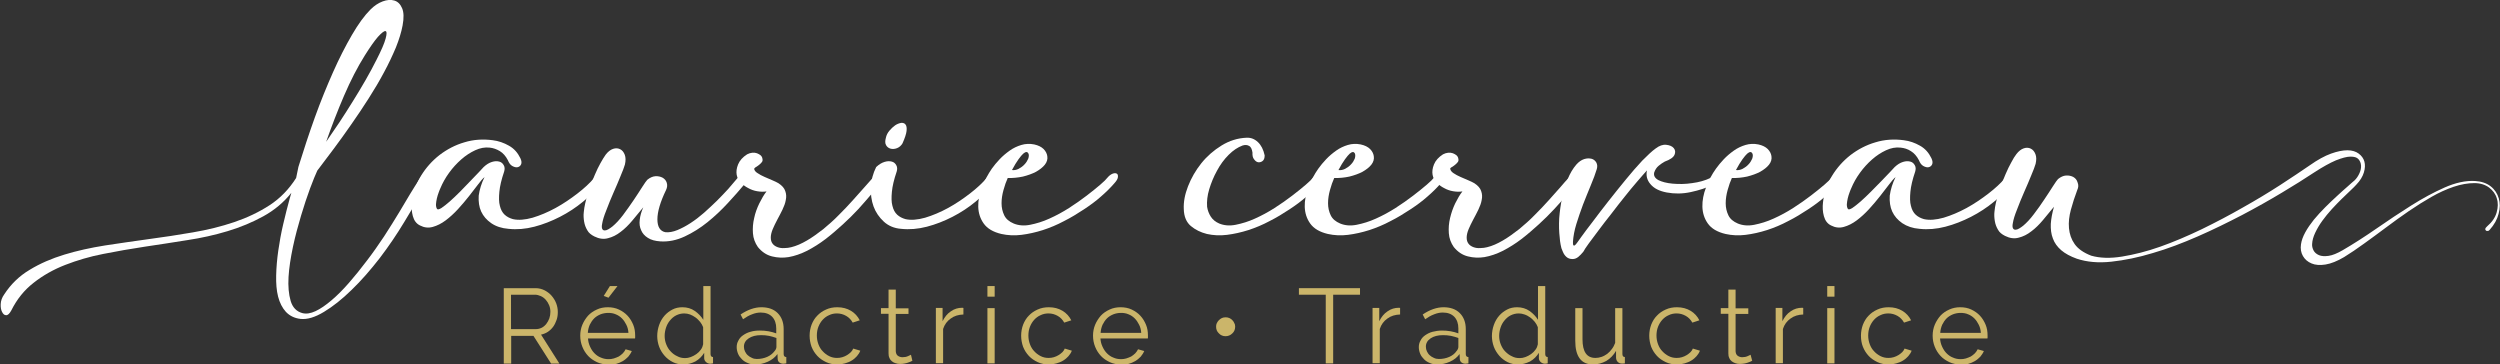 <?xml version="1.0" encoding="utf-8"?>
<!-- Generator: Adobe Illustrator 27.2.0, SVG Export Plug-In . SVG Version: 6.00 Build 0)  -->
<svg version="1.1" id="Calque_1" xmlns="http://www.w3.org/2000/svg" xmlns:xlink="http://www.w3.org/1999/xlink" x="0px" y="0px"
	 viewBox="0 0 1415.8 206.4" style="enable-background:new 0 0 1415.8 206.4;" xml:space="preserve">
<rect x="0" y="0" width="1415.8" height="206.4" fill="#333333" stroke="none"/>
<style type="text/css">
	.st0{fill:#FFFFFF;}
	.st1{fill:#CBB56A;}
</style>
<g id="Layer_1">
</g>
<g>
	<path class="st0" d="M169,94.5c2.9-9.4,6-18.8,9.3-28c3.3-9.2,6.8-17.7,10.3-25.6c3.5-7.9,7.1-14.9,10.7-21.1
		c3.6-6.2,7.1-11,10.5-14.4c2.2-2.2,4.5-3.7,6.9-4.6c2.4-0.9,4.6-1.1,6.6-0.5c2,0.6,3.4,2,4.4,4.3c1,2.3,1.1,5.5,0.3,9.8
		c-0.7,3.8-2,8-3.8,12.5c-1.9,4.5-4.1,9.2-6.7,14c-2.6,4.9-5.5,9.8-8.7,14.8c-3.2,5-6.5,10-9.9,14.8c-3.4,4.9-6.7,9.5-10,13.9
		c-3.3,4.4-6.4,8.5-9.2,12.2c-1,2.2-2.4,5.5-4.1,10.1c-1.7,4.6-3.4,9.7-5.1,15.4c-1.7,5.7-3.3,11.6-4.6,17.7
		c-1.3,6.2-2.2,11.9-2.5,17.1c-0.3,5.2,0.1,9.7,1.2,13.5c1.1,3.7,3.3,6,6.6,6.9c2.2,0.6,4.7,0.2,7.5-1.1c2.8-1.3,5.8-3.4,9-6.1
		c3.2-2.7,6.5-6,9.9-9.9c3.4-3.9,6.8-8.1,10.1-12.5c3.4-4.4,6.6-9,9.8-13.8c3.1-4.8,6-9.4,8.7-13.9c2-3.4,4-6.7,5.9-9.9
		c1.9-3.2,3.9-6.3,5.9-9.3c1-1.6,1.9-2.5,2.9-2.9c1-0.4,1.7-0.4,2.2,0.1c0.5,0.4,0.7,1.2,0.7,2.4c-0.1,1.2-0.7,2.5-1.8,4.1
		c-2.2,3.3-4.3,6.7-6.5,10.3c-2.2,3.6-4.4,7.3-6.6,11c-4.1,6.8-8.7,13.6-13.8,20.3c-5.2,6.7-10.4,12.7-15.9,18
		c-5.4,5.3-10.7,9.5-15.7,12.5c-5.1,3.1-9.5,4.4-13.3,4c-3.5-0.4-6.2-1.8-8.3-4c-2-2.2-3.5-5.1-4.4-8.6c-0.9-3.5-1.2-7.5-1.1-12
		c0.1-4.5,0.5-9.2,1.2-14.1c0.7-4.9,1.6-9.9,2.8-15c1.2-5.1,2.4-9.9,3.7-14.6l0.9-3.1c-4.4,5.5-9.7,9.9-15.9,13.3
		c-6.2,3.4-12.9,6.2-20.2,8.4c-7.3,2.2-14.9,3.9-22.9,5.1c-8,1.3-16,2.5-24,3.7c-8,1.2-15.9,2.6-23.5,4.1
		c-7.7,1.5-14.8,3.6-21.5,6.2c-6.7,2.6-12.7,6-17.9,10.1c-5.3,4.1-9.5,9.3-12.7,15.7c-1,1.8-1.9,2.7-2.9,2.7c-1,0-1.7-0.6-2.3-1.8
		c-0.6-1.1-0.9-2.6-0.8-4.5c0.1-1.9,0.7-3.7,2-5.5c3.7-5.7,8.5-10.4,14.4-13.9c5.9-3.6,12.4-6.4,19.6-8.6c7.2-2.2,14.9-3.9,23.1-5.2
		c8.2-1.3,16.5-2.4,24.8-3.6c8.4-1.1,16.7-2.4,24.9-3.8c8.2-1.4,16-3.3,23.4-5.8c7.4-2.5,14.1-5.7,20.1-9.6c6-3.9,11-9.1,15-15.4
		L169,94.5z M206.6,31.4c-4.2,6.7-8.1,14.3-11.8,22.9c-3.7,8.6-7,17.2-10.1,26c2.4-3.5,4.9-7.2,7.5-11c2.6-3.9,5.1-7.9,7.6-11.9
		c2.5-4,4.9-8,7.2-12c2.3-4,4.4-7.9,6.3-11.7c2.7-5.3,4.4-9.2,5.1-11.9c0.7-2.6,0.7-4-0.1-4.2c-0.8-0.1-2.2,1-4.3,3.3
		C212,23.2,209.5,26.8,206.6,31.4z"/>
	<path class="st0" d="M274.4,100.3c-1,0.8-2.2,2.2-3.7,4.2c-1.5,2-3.2,4.2-5.1,6.6c-1.9,2.4-4,4.9-6.2,7.3c-2.3,2.5-4.6,4.6-7,6.4
		c-2.4,1.8-4.8,3-7.3,3.7c-2.5,0.7-4.9,0.4-7.2-0.8c-2.1-1-3.4-2.8-4.1-5.3c-0.7-2.5-0.8-5.1-0.5-7.8c0.6-5.4,2.3-10.4,5.1-15
		c2.8-4.6,6.3-8.5,10.5-11.8c4.2-3.2,8.9-5.7,14.1-7.2c5.2-1.6,10.5-1.9,16-1.2c3.3,0.4,6.4,1.5,9.2,3.1c2.9,1.6,5,4,6.5,7.1
		c0.7,1.5,0.8,2.6,0.4,3.5c-0.4,0.9-1.1,1.4-2,1.6c-0.9,0.2-1.9-0.1-3-0.7c-1.1-0.6-1.9-1.8-2.5-3.3c-1.2-2.3-2.7-4-4.5-5.1
		s-3.8-1.8-5.8-2c-2.7-0.3-5.4,0.2-8.2,1.5c-2.8,1.3-5.4,3-7.9,5.2c-2.5,2.2-4.8,4.7-6.9,7.6c-2.1,2.9-3.7,5.8-4.9,8.7
		c-0.3,0.6-0.6,1.4-1,2.5c-0.4,1-0.7,2.1-1,3.3s-0.4,2.3-0.5,3.4c0,1.1,0.2,1.9,0.6,2.5c0.3,0.5,1.2,0.3,2.5-0.5
		c1.3-0.9,2.9-2.1,4.7-3.7c1.8-1.6,3.7-3.4,5.8-5.5c2-2.1,4-4.1,5.8-6c1.9-1.9,3.5-3.6,4.9-5.1c1.4-1.5,2.3-2.4,2.7-2.9
		c1.6-1.5,3.1-2.4,4.7-2.9c1.6-0.5,2.9-0.5,4.1-0.2c1.2,0.3,2,1,2.6,2.1c0.6,1,0.6,2.3,0.2,3.6c-1.5,4.4-2.4,8.2-2.7,11.4
		c-0.3,3.2-0.3,5.9,0.3,8c0.5,2.1,1.4,3.8,2.7,5c1.3,1.2,2.9,2,4.7,2.5c3.1,0.7,6.8,0.4,11.1-0.8c4.3-1.3,8.6-3.1,13-5.5
		c4.4-2.4,8.5-5.2,12.4-8.2c3.9-3,7-5.9,9.4-8.7c0.9-1.2,1.8-2,2.9-2.3c1-0.3,1.9-0.3,2.5,0c0.6,0.3,0.9,1,0.8,2
		c-0.1,1-0.8,2.2-2.1,3.6c-2.9,3.4-6.3,6.7-10.3,10c-4,3.3-8.4,6.2-13.1,8.6c-4.7,2.4-9.5,4.3-14.5,5.6c-5,1.3-9.9,1.7-14.6,1.2
		c-3.9-0.3-7.2-1.4-9.8-3.2c-2.6-1.8-4.5-4-5.7-6.6c-1.2-2.6-1.6-5.6-1.4-9C271.6,107.3,272.6,103.9,274.4,100.3z"/>
	<path class="st0" d="M353.9,93.2c-0.4,1.5-1.3,3.7-2.5,6.6c-1.2,2.9-2.5,6.1-4,9.4c-1.4,3.3-2.8,6.5-4,9.8
		c-1.3,3.2-2.1,5.8-2.4,7.8c-0.3,1.4-0.2,2.4,0.1,2.9c0.3,0.6,0.8,0.8,1.4,0.8c0.6,0,1.3-0.2,2.1-0.7c0.8-0.5,1.6-1,2.3-1.6
		c1.9-1.6,3.9-3.7,6-6.5c2.1-2.8,4-5.5,5.9-8.3c1.9-2.8,3.5-5.3,4.9-7.5c1.4-2.2,2.4-3.6,2.9-4.1c1.5-1.2,3-1.9,4.5-2
		c1.6-0.1,2.9,0.2,4.1,0.8c1.2,0.7,2,1.6,2.4,2.9c0.4,1.3,0.3,2.6-0.4,4.1c-3.3,6.8-4.9,12.4-4.9,16.6c0,4.2,1.5,6.7,4.5,7.3
		c2.1,0.2,4.3-0.2,6.8-1.2c2.4-1,4.9-2.3,7.5-4c2.6-1.7,5.1-3.6,7.6-5.8c2.5-2.2,4.9-4.5,7.3-6.8c2.3-2.3,4.5-4.6,6.5-6.8
		c2-2.3,3.7-4.3,5.2-6.1c0.9-1.2,1.8-2,2.9-2.3c1-0.3,1.9-0.3,2.5,0c0.7,0.3,0.9,1,0.8,2c-0.1,1-0.8,2.2-2.1,3.6
		c-2.8,3.4-6,7-9.6,10.9c-3.6,3.9-7.4,7.5-11.5,10.8c-4.1,3.3-8.4,6-12.9,8.1c-4.5,2.1-9.1,3.1-13.8,2.8c-2.9-0.2-5.3-0.8-7.1-2
		c-1.8-1.1-3.1-2.6-3.8-4.3c-0.8-1.7-1.1-3.7-0.8-5.9c0.2-2.2,0.9-4.6,2-7.1c-2,2.5-4.1,5-6.2,7.5c-2.1,2.5-4.3,4.7-6.6,6.4
		c-2.3,1.8-4.7,3-7.2,3.6c-2.5,0.7-5.1,0.3-7.7-1c-1.8-0.9-3.2-2-4-3.5c-0.9-1.5-1.5-3.1-1.8-4.9c-0.3-1.8-0.4-3.6-0.2-5.3
		c0.2-1.8,0.4-3.4,0.8-5c0.6-2.9,1.4-5.7,2.4-8.4c1-2.8,2-5.4,3.1-7.9c1.1-2.5,2.1-4.7,3.2-6.6s2-3.5,2.9-4.7
		c1.3-1.7,2.7-2.8,4.2-3.3c1.5-0.5,2.8-0.4,4,0.2c1.2,0.6,2,1.6,2.6,3.1C354.4,89.2,354.4,91,353.9,93.2z"/>
	<path class="st0" d="M498.3,104.1c-1.3,1.6-3,3.7-5.1,6.2c-2.1,2.5-4.5,5.2-7.1,8.1c-2.7,2.9-5.6,5.8-8.8,8.7
		c-3.2,2.9-6.4,5.7-9.8,8.3c-3.4,2.6-6.8,4.7-10.4,6.6c-3.6,1.8-7.1,3-10.5,3.6c-3.1,0.5-6.3,0.4-9.4-0.4c-3.2-0.8-5.8-2.6-8-5.3
		c-1.6-2.3-2.6-4.9-2.8-7.8c-0.2-2.9,0-5.7,0.7-8.6c0.6-2.9,1.6-5.6,2.9-8.3c1.3-2.6,2.6-4.9,4.1-6.8c-1.7,0.3-3.5,0.2-5.3-0.1
		c-1.8-0.3-3.5-0.9-5.1-1.8c-1.6-0.8-3-1.9-4.2-3.1c-1.2-1.3-2-2.7-2.3-4.4c-0.3-1.7-0.1-3.7,0.8-5.9s2.6-4.1,5.1-5.7
		c1-0.5,1.9-0.8,2.9-0.9c1-0.1,1.9,0,2.7,0.3c0.8,0.3,1.5,0.7,2.1,1.2c0.6,0.6,0.9,1.2,1,2c0.2,0.8,0,1.5-0.5,2
		c-0.5,0.6-1,1.1-1.7,1.6c-0.7,0.5-1.2,0.9-1.8,1.2c-0.5,0.3-0.7,0.7-0.7,0.9c0.2,0.9,0.8,1.7,2,2.4c1.1,0.7,2.4,1.5,3.9,2.1
		c1.5,0.7,2.9,1.3,4.4,1.9c1.5,0.6,2.6,1.2,3.5,1.7c2,1.3,3.3,2.8,3.8,4.4c0.6,1.6,0.7,3.3,0.3,5.1c-0.3,1.8-1,3.6-1.9,5.5
		c-0.9,1.9-1.9,3.7-2.9,5.6c-1,1.9-1.9,3.7-2.6,5.4c-0.7,1.7-1.1,3.3-1.1,4.8c0,1.5,0.4,2.6,1.1,3.5c0.7,0.9,1.7,1.5,2.8,1.9
		c1.1,0.4,2.4,0.6,3.8,0.5c1.4,0,2.7-0.2,3.9-0.5c2.9-0.7,5.8-2,8.9-3.8c3.1-1.8,6.1-4,9.2-6.4c3-2.5,6-5.1,8.8-8
		c2.9-2.9,5.5-5.6,7.9-8.3c2.4-2.7,4.6-5.2,6.6-7.4c2-2.3,3.5-4,4.7-5.3c1-1.1,2.1-1.8,3.1-2.1c1-0.3,1.9-0.3,2.5,0
		c0.6,0.3,0.8,0.9,0.7,1.9C500.3,101.5,499.6,102.7,498.3,104.1z"/>
	<path class="st0" d="M496.2,94.6c1.6-1.5,3.1-2.4,4.7-2.9c1.6-0.5,2.9-0.5,4.1-0.2c1.2,0.3,2,1,2.6,2.1c0.6,1,0.6,2.3,0.2,3.6
		c-1.5,4.4-2.4,8.2-2.7,11.4c-0.3,3.2-0.3,5.9,0.3,8c0.5,2.1,1.4,3.8,2.7,5c1.3,1.2,2.9,2,4.7,2.5c3.1,0.7,6.8,0.4,11.1-0.8
		c4.3-1.3,8.6-3.1,13-5.5c4.4-2.4,8.5-5.2,12.4-8.2c3.9-3,7-5.9,9.4-8.7c0.9-1.2,1.8-2,2.9-2.3c1-0.3,1.9-0.3,2.5,0
		c0.6,0.3,0.9,1,0.8,2c-0.1,1-0.8,2.2-2.1,3.6c-2.9,3.4-6.3,6.7-10.3,10c-4,3.3-8.4,6.2-13.1,8.6c-4.7,2.4-9.5,4.3-14.5,5.6
		c-5,1.3-9.9,1.7-14.6,1.2c-3.9-0.3-7.2-1.7-9.8-4.1c-2.6-2.4-4.6-5.3-5.8-8.6s-1.7-7-1.5-10.9C493.4,101.9,494.4,98.2,496.2,94.6z
		 M501.7,78c0.3-1.5,1-2.8,2-4c1-1.2,2.1-2.2,3.2-3c1.2-0.8,2.3-1.2,3.4-1.4c1.1-0.1,2,0.2,2.5,0.9c0.6,0.7,0.8,2,0.6,3.7
		c-0.2,1.7-1,4.1-2.3,7c-0.8,1.3-1.8,2.2-3.1,2.7c-1.3,0.5-2.5,0.6-3.6,0.3c-1.1-0.3-2-0.9-2.6-2C501.2,81.2,501.2,79.8,501.7,78z"
		/>
	<path class="st0" d="M561.7,95.5c1.2-1.7,2.7-3.5,4.4-5.3c1.7-1.8,3.6-3.4,5.7-4.9s4.3-2.5,6.6-3.2c2.3-0.7,4.8-0.8,7.3-0.3
		c2.3,0.5,4.1,1.4,5.3,2.6c1.2,1.2,1.9,2.6,2.1,4c0.3,1.7-0.2,3.4-1.4,4.9c-1.2,1.5-2.9,2.8-5,4c-2.1,1.1-4.6,2-7.4,2.7
		c-2.8,0.6-5.7,0.9-8.6,0.8c-0.9,2-1.7,4.2-2.4,6.8c-0.7,2.5-1.1,5-1.1,7.5c0,2.5,0.5,4.7,1.5,6.8c1,2.1,2.8,3.6,5.4,4.7
		c2.7,1.1,5.8,1.4,9.3,0.7s7.2-1.8,10.9-3.5c3.8-1.7,7.5-3.7,11.1-6c3.6-2.3,7-4.7,10-7c3-2.3,5.6-4.4,7.7-6.2
		c2.1-1.8,3.4-3.1,3.9-3.8c1-1.2,2-2,3-2.4c1-0.4,1.8-0.4,2.4-0.1c0.6,0.3,0.8,1,0.7,2c-0.1,1-0.8,2.2-2.2,3.7
		c-2,2.3-4.5,4.8-7.4,7.3c-2.9,2.6-6.2,5-9.7,7.3c-3.5,2.3-7.2,4.6-11.2,6.6c-3.9,2.1-8,3.8-12,5.1c-4.1,1.3-8.1,2.2-12.1,2.7
		c-4,0.5-7.8,0.3-11.4-0.5c-4.7-1.1-8-3.1-10-5.9c-2-2.8-3-6-3.1-9.5c-0.1-3.5,0.6-7.2,2.1-11.1C557.6,102.3,559.5,98.7,561.7,95.5z
		 M582.4,86.9c-0.3-0.5-0.6-0.8-1.1-0.8c-0.5,0-1.1,0.3-1.8,0.9c-0.7,0.6-1.6,1.7-2.7,3.2c-1.1,1.5-2.3,3.5-3.7,6.1
		c1.3,0.2,2.6-0.1,3.8-0.7c1.3-0.7,2.4-1.5,3.3-2.5c1-1,1.6-2.1,2.1-3.2C582.7,88.7,582.8,87.7,582.4,86.9z"/>
	<path class="st0" d="M709.3,86.4c-0.3-2-0.9-3.3-2-3.8c-1-0.6-2.3-0.6-3.6-0.2c-2.7,1-5.3,2.7-7.9,5.3c-2.6,2.6-4.8,5.6-6.6,9
		c-1.9,3.4-3.3,6.9-4.4,10.5s-1.4,6.9-1.2,9.9c0.3,2,1,3.9,2.1,5.6c1.1,1.7,2.7,3,4.8,3.9c2.7,1.1,5.8,1.4,9.3,0.7
		c3.5-0.7,7.2-1.8,10.9-3.5c3.8-1.7,7.5-3.7,11.1-6c3.6-2.3,7-4.7,10-7c3-2.3,5.6-4.4,7.7-6.2c2.1-1.8,3.4-3.1,3.9-3.8
		c1-1.2,2-2,3-2.4c1-0.4,1.8-0.4,2.4-0.1c0.6,0.3,0.8,1,0.7,2c-0.1,1-0.8,2.2-2.2,3.7c-2,2.3-4.5,4.8-7.4,7.3
		c-2.9,2.6-6.2,5-9.7,7.3c-3.5,2.3-7.2,4.6-11.2,6.6c-3.9,2.1-8,3.8-12,5.1c-4.1,1.3-8.1,2.2-12.1,2.7c-4,0.5-7.8,0.3-11.4-0.5
		c-3.6-0.9-6.6-2.4-9.1-4.5c-2.5-2.1-3.9-5.3-4-9.6c-0.2-4,0.6-8.3,2.4-12.9c1.8-4.6,4.3-9,7.5-13s7.1-7.4,11.5-10.1
		c4.4-2.7,9.1-4.2,14.2-4.4c2.4-0.1,4.5,0.7,6.4,2.5c1.8,1.7,3.1,4.2,3.8,7.5c0,1.6-0.4,2.6-1.2,3.2c-0.8,0.6-1.6,0.8-2.5,0.7
		c-0.9-0.2-1.6-0.7-2.3-1.7C709.5,89.4,709.2,88.1,709.3,86.4z"/>
	<path class="st0" d="M746.6,95.5c1.2-1.7,2.7-3.5,4.4-5.3c1.7-1.8,3.6-3.4,5.7-4.9s4.3-2.5,6.6-3.2c2.3-0.7,4.8-0.8,7.3-0.3
		c2.3,0.5,4.1,1.4,5.3,2.6c1.2,1.2,1.9,2.6,2.1,4c0.3,1.7-0.2,3.4-1.4,4.9c-1.2,1.5-2.9,2.8-5,4c-2.1,1.1-4.6,2-7.4,2.7
		c-2.8,0.6-5.7,0.9-8.6,0.8c-0.9,2-1.7,4.2-2.4,6.8c-0.7,2.5-1.1,5-1.1,7.5c0,2.5,0.5,4.7,1.5,6.8c1,2.1,2.8,3.6,5.4,4.7
		c2.7,1.1,5.8,1.4,9.3,0.7c3.5-0.7,7.2-1.8,10.9-3.5c3.8-1.7,7.5-3.7,11.1-6c3.6-2.3,7-4.7,10-7c3-2.3,5.6-4.4,7.7-6.2
		c2.1-1.8,3.4-3.1,3.9-3.8c1-1.2,2-2,3-2.4c1-0.4,1.8-0.4,2.4-0.1c0.6,0.3,0.8,1,0.7,2c-0.1,1-0.8,2.2-2.2,3.7
		c-2,2.3-4.5,4.8-7.4,7.3c-2.9,2.6-6.2,5-9.7,7.3c-3.5,2.3-7.2,4.6-11.2,6.6c-3.9,2.1-8,3.8-12,5.1c-4.1,1.3-8.1,2.2-12.1,2.7
		c-4,0.5-7.8,0.3-11.4-0.5c-4.7-1.1-8-3.1-10-5.9c-2-2.8-3-6-3.1-9.5c-0.1-3.5,0.6-7.2,2.1-11.1C742.5,102.3,744.3,98.7,746.6,95.5z
		 M767.3,86.9c-0.3-0.5-0.6-0.8-1.1-0.8c-0.5,0-1.1,0.3-1.8,0.9c-0.7,0.6-1.6,1.7-2.7,3.2c-1.1,1.5-2.3,3.5-3.7,6.1
		c1.3,0.2,2.6-0.1,3.8-0.7c1.3-0.7,2.4-1.5,3.3-2.5c1-1,1.6-2.1,2.1-3.2C767.6,88.7,767.6,87.7,767.3,86.9z"/>
	<path class="st0" d="M892.5,104.1c-1.3,1.6-3,3.7-5.1,6.2c-2.1,2.5-4.5,5.2-7.2,8.1c-2.7,2.9-5.6,5.8-8.8,8.7
		c-3.2,2.9-6.4,5.7-9.8,8.3c-3.4,2.6-6.8,4.7-10.4,6.6c-3.6,1.8-7.1,3-10.5,3.6c-3.1,0.5-6.3,0.4-9.4-0.4c-3.2-0.8-5.8-2.6-8-5.3
		c-1.6-2.3-2.6-4.9-2.8-7.8c-0.2-2.9,0-5.7,0.7-8.6c0.7-2.9,1.6-5.6,2.9-8.3c1.3-2.6,2.6-4.9,4.1-6.8c-1.7,0.3-3.5,0.2-5.3-0.1
		c-1.8-0.3-3.5-0.9-5.1-1.8c-1.6-0.8-3-1.9-4.2-3.1c-1.2-1.3-2-2.7-2.3-4.4c-0.3-1.7-0.1-3.7,0.8-5.9s2.6-4.1,5.1-5.7
		c1-0.5,1.9-0.8,2.9-0.9c1-0.1,1.9,0,2.7,0.3c0.8,0.3,1.5,0.7,2.1,1.2c0.6,0.6,0.9,1.2,1,2c0.2,0.8,0,1.5-0.5,2
		c-0.5,0.6-1,1.1-1.7,1.6c-0.6,0.5-1.2,0.9-1.8,1.2c-0.5,0.3-0.7,0.7-0.6,0.9c0.2,0.9,0.8,1.7,1.9,2.4c1.1,0.7,2.4,1.5,3.9,2.1
		c1.5,0.7,2.9,1.3,4.4,1.9c1.5,0.6,2.6,1.2,3.5,1.7c2,1.3,3.3,2.8,3.8,4.4c0.6,1.6,0.7,3.3,0.3,5.1c-0.3,1.8-1,3.6-1.9,5.5
		c-0.9,1.9-1.9,3.7-2.9,5.6c-1,1.9-1.9,3.7-2.6,5.4c-0.7,1.7-1.1,3.3-1.1,4.8c0,1.5,0.4,2.6,1.1,3.5c0.7,0.9,1.7,1.5,2.8,1.9
		c1.1,0.4,2.4,0.6,3.8,0.5c1.4,0,2.7-0.2,3.9-0.5c2.9-0.7,5.8-2,8.9-3.8c3.1-1.8,6.1-4,9.2-6.4c3-2.5,6-5.1,8.8-8
		c2.9-2.9,5.5-5.6,7.9-8.3c2.4-2.7,4.6-5.2,6.6-7.4c1.9-2.3,3.5-4,4.7-5.3c1-1.1,2.1-1.8,3.1-2.1c1-0.3,1.9-0.3,2.5,0
		c0.6,0.3,0.8,0.9,0.7,1.9C894.5,101.5,893.8,102.7,892.5,104.1z"/>
	<path class="st0" d="M937.6,84.1c2.1-1.6,4.1-2.3,6-2.1c1.9,0.2,3.4,0.8,4.3,1.9c0.9,1.1,1,2.4,0.4,3.8c-0.7,1.5-2.5,2.7-5.5,3.8
		c-1.1,0.6-2.3,1.4-3.5,2.4c-1.2,1-2,2.3-2.5,3.8c-0.4,1.8,0.4,3.2,2.4,4.3c2,1,4.7,1.7,8,2c3.5,0.3,7.2,0.3,11.1-0.3
		c3.9-0.5,7.4-1.5,10.3-2.9c1.4-0.6,2.4-0.8,3.1-0.7c0.7,0.2,1,0.5,1.1,1.1c0.1,0.6-0.1,1.2-0.5,1.8c-0.4,0.6-0.9,1.1-1.6,1.4
		c-4.2,2-8.6,3.4-13.3,4.4s-9.2,1-13.5,0.2c-4.2-0.8-7.2-2.3-9.2-4.7c-2-2.3-2.6-4.9-2-7.8c-1.5,1.6-3.3,3.8-5.6,6.4
		c-2.3,2.6-4.6,5.5-7.1,8.6s-5,6.3-7.5,9.6c-2.6,3.2-4.9,6.3-7.1,9.2c-2.2,2.9-4,5.4-5.6,7.5c-1.6,2.2-2.6,3.7-3.1,4.7
		c-1,1.2-1.9,2.2-2.9,3c-1,0.8-2.1,1.2-3.2,1.2c-1.5,0-2.6-0.4-3.5-1.2c-0.9-0.8-1.6-1.8-2.1-3.1c-0.6-1.2-1-2.5-1.2-3.9
		c-0.3-1.4-0.4-2.7-0.5-3.9c-0.4-3.4-0.5-7-0.3-10.9c0.3-3.9,0.8-7.7,1.6-11.5c0.8-3.8,1.9-7.3,3.2-10.7c1.3-3.3,3-6.1,4.9-8.3
		c1.4-1.6,2.9-2.6,4.4-3.1c1.6-0.5,2.9-0.5,4.2-0.2c1.2,0.3,2.1,1.1,2.7,2.1c0.6,1.1,0.7,2.3,0.3,3.7c-0.8,2.6-1.9,5.7-3.4,9.2
		c-1.5,3.5-2.9,7.2-4.4,10.9c-1.4,3.8-2.7,7.5-3.8,11.1c-1.1,3.6-1.7,6.9-1.9,9.9c0,0.2,0,0.5,0,0.8c0,0.4,0,0.7,0.1,1
		c0.1,0.3,0.2,0.4,0.5,0.5c0.2,0,0.5-0.2,1-0.7c0.3-0.3,1.3-1.7,3-4.1c1.7-2.4,3.9-5.3,6.6-8.8c2.6-3.5,5.6-7.4,8.9-11.6
		c3.3-4.2,6.6-8.3,9.8-12.2c3.2-3.9,6.3-7.5,9.3-10.7C933,88,935.5,85.6,937.6,84.1z"/>
	<path class="st0" d="M971.8,95.5c1.2-1.7,2.7-3.5,4.4-5.3c1.7-1.8,3.6-3.4,5.7-4.9s4.3-2.5,6.6-3.2c2.3-0.7,4.8-0.8,7.3-0.3
		c2.3,0.5,4.1,1.4,5.3,2.6c1.2,1.2,1.9,2.6,2.1,4c0.3,1.7-0.2,3.4-1.4,4.9c-1.2,1.5-2.9,2.8-5,4c-2.1,1.1-4.6,2-7.4,2.7
		c-2.8,0.6-5.7,0.9-8.6,0.8c-0.9,2-1.7,4.2-2.4,6.8c-0.7,2.5-1.1,5-1.1,7.5c0,2.5,0.5,4.7,1.5,6.8c1,2.1,2.8,3.6,5.4,4.7
		c2.7,1.1,5.8,1.4,9.3,0.7c3.5-0.7,7.2-1.8,10.9-3.5c3.8-1.7,7.5-3.7,11.1-6c3.6-2.3,7-4.7,10-7c3-2.3,5.6-4.4,7.7-6.2
		c2.1-1.8,3.4-3.1,3.9-3.8c1-1.2,2-2,3-2.4c1-0.4,1.8-0.4,2.4-0.1c0.6,0.3,0.8,1,0.7,2c-0.1,1-0.8,2.2-2.2,3.7
		c-2,2.3-4.5,4.8-7.4,7.3c-2.9,2.6-6.2,5-9.7,7.3c-3.5,2.3-7.2,4.6-11.2,6.6c-3.9,2.1-8,3.8-12,5.1c-4.1,1.3-8.1,2.2-12.1,2.7
		c-4,0.5-7.8,0.3-11.4-0.5c-4.7-1.1-8-3.1-10-5.9c-2-2.8-3-6-3.1-9.5c-0.1-3.5,0.6-7.2,2.1-11.1C967.6,102.3,969.5,98.7,971.8,95.5z
		 M992.4,86.9c-0.3-0.5-0.6-0.8-1.1-0.8c-0.5,0-1.1,0.3-1.8,0.9c-0.7,0.6-1.6,1.7-2.7,3.2c-1.1,1.5-2.3,3.5-3.7,6.1
		c1.3,0.2,2.6-0.1,3.8-0.7c1.3-0.7,2.4-1.5,3.3-2.5c1-1,1.6-2.1,2.1-3.2C992.7,88.7,992.8,87.7,992.4,86.9z"/>
	<path class="st0" d="M1073.5,100.3c-1,0.8-2.2,2.2-3.7,4.2c-1.5,2-3.2,4.2-5.1,6.6c-1.9,2.4-4,4.9-6.2,7.3c-2.3,2.5-4.6,4.6-7,6.4
		c-2.4,1.8-4.8,3-7.3,3.7c-2.5,0.7-4.9,0.4-7.2-0.8c-2.1-1-3.4-2.8-4.1-5.3c-0.7-2.5-0.8-5.1-0.5-7.8c0.6-5.4,2.3-10.4,5.1-15
		c2.8-4.6,6.3-8.5,10.5-11.8c4.2-3.2,8.9-5.7,14.1-7.2c5.2-1.6,10.5-1.9,16-1.2c3.3,0.4,6.4,1.5,9.2,3.1c2.9,1.6,5,4,6.5,7.1
		c0.7,1.5,0.8,2.6,0.4,3.5c-0.4,0.9-1.1,1.4-2,1.6c-0.9,0.2-1.9-0.1-3-0.7c-1.1-0.6-1.9-1.8-2.5-3.3c-1.2-2.3-2.7-4-4.5-5.1
		c-1.8-1.2-3.8-1.8-5.9-2c-2.7-0.3-5.4,0.2-8.2,1.5c-2.8,1.3-5.4,3-7.9,5.2c-2.5,2.2-4.8,4.7-6.9,7.6c-2.1,2.9-3.7,5.8-4.9,8.7
		c-0.3,0.6-0.6,1.4-1,2.5c-0.4,1-0.7,2.1-1,3.3s-0.4,2.3-0.5,3.4c0,1.1,0.2,1.9,0.6,2.5c0.3,0.5,1.2,0.3,2.5-0.5
		c1.3-0.9,2.9-2.1,4.7-3.7c1.8-1.6,3.7-3.4,5.8-5.5c2-2.1,4-4.1,5.9-6c1.9-1.9,3.5-3.6,4.9-5.1c1.4-1.5,2.3-2.4,2.7-2.9
		c1.6-1.5,3.1-2.4,4.7-2.9c1.6-0.5,2.9-0.5,4.1-0.2c1.2,0.3,2,1,2.6,2.1c0.6,1,0.6,2.3,0.2,3.6c-1.5,4.4-2.4,8.2-2.7,11.4
		c-0.3,3.2-0.3,5.9,0.3,8c0.5,2.1,1.4,3.8,2.7,5c1.3,1.2,2.9,2,4.7,2.5c3.1,0.7,6.8,0.4,11.1-0.8c4.3-1.3,8.6-3.1,13-5.5
		c4.4-2.4,8.5-5.2,12.4-8.2c3.9-3,7-5.9,9.4-8.7c0.9-1.2,1.8-2,2.9-2.3c1-0.3,1.9-0.3,2.5,0c0.7,0.3,0.9,1,0.8,2
		c-0.1,1-0.8,2.2-2.1,3.6c-2.9,3.4-6.3,6.7-10.3,10c-4,3.3-8.4,6.2-13.1,8.6c-4.7,2.4-9.5,4.3-14.5,5.6c-5,1.3-9.9,1.7-14.6,1.2
		c-3.9-0.3-7.1-1.4-9.8-3.2c-2.6-1.8-4.5-4-5.7-6.6c-1.2-2.6-1.6-5.6-1.4-9C1070.7,107.3,1071.7,103.9,1073.5,100.3z"/>
	<path class="st0" d="M1176.4,107.6c-1.4,3.7-2.6,7.4-3.6,11.1c-1,3.7-1.4,7.2-1.1,10.5c0.3,3.3,1.3,6.3,3.2,9
		c1.9,2.7,5,4.9,9.4,6.6c4.9,1.4,10.8,1.6,17.5,0.5s14-2.9,21.6-5.6c7.6-2.7,15.4-6,23.5-9.9c8-3.9,15.8-8,23.3-12.3
		c7.5-4.2,14.6-8.5,21.1-12.7c6.5-4.2,12.1-8,16.8-11.2c4.4-3.1,8.4-5.3,12-6.6c3.6-1.3,6.7-1.9,9.3-1.9c2.6,0,4.8,0.7,6.4,1.9
		c1.6,1.2,2.7,2.7,3.2,4.5c0.5,1.8,0.4,3.9-0.3,6.2c-0.7,2.3-2.1,4.6-4.2,6.8c-0.8,0.9-1.9,2-3.4,3.4c-1.5,1.4-3.2,3-5,4.8
		c-1.8,1.8-3.7,3.7-5.6,5.8c-1.9,2.1-3.7,4.3-5.3,6.5c-1.6,2.2-2.9,4.4-4,6.7c-1.1,2.3-1.7,4.4-1.8,6.5c-0.1,1.2,0.2,2.4,0.8,3.6
		c0.6,1.2,1.7,2.1,3.1,2.7c1.4,0.6,3.2,0.7,5.4,0.4c2.2-0.3,4.9-1.4,8-3.2c6.2-3.6,12.7-7.8,19.2-12.3c6.6-4.6,13.1-8.9,19.6-13
		c6.5-4.1,12.8-7.5,18.9-10.2c6.1-2.7,11.9-4,17.2-3.7c3.6,0.2,6.6,1.2,8.9,3c2.3,1.8,3.8,4.1,4.6,6.8c0.8,2.7,0.8,5.6-0.1,8.8
		c-0.8,3.2-2.5,6.2-5,9c-0.3,0.4-0.7,0.7-1.2,0.7c-0.4,0-0.8,0-1-0.3c-0.3-0.2-0.4-0.5-0.3-0.9c0-0.4,0.4-0.8,1-1.4
		c2.8-2.4,4.6-5,5.4-7.9c0.8-2.8,0.9-5.5,0.1-7.9c-0.7-2.5-2.2-4.5-4.4-6.2c-2.2-1.6-5-2.5-8.3-2.5c-3.7,0-7.6,0.7-11.8,2.1
		c-4.1,1.4-8.3,3.3-12.5,5.7c-4.2,2.4-8.5,5.1-12.9,8.1c-4.3,3-8.6,6-12.8,9.2c-4.2,3.1-8.3,6.2-12.4,9.1c-4,2.9-7.8,5.5-11.4,7.7
		c-3.9,2.3-7.4,3.7-10.5,4.2c-3.1,0.5-5.8,0.3-7.9-0.6c-2.2-0.9-3.8-2.3-4.9-4.2c-1.1-1.9-1.5-4.2-1.1-6.7c0.3-2.1,1.1-4.3,2.4-6.7
		c1.3-2.4,3-4.8,4.9-7.2c2-2.4,4.1-4.7,6.4-7c2.3-2.3,4.5-4.4,6.7-6.4c2.2-2,4.1-3.8,5.9-5.3c1.8-1.6,3.1-2.8,4.1-3.6
		c1.1-1.1,2-2.4,2.7-4c0.7-1.5,1-3,0.9-4.4c-0.1-1.4-0.6-2.6-1.5-3.6c-0.9-1-2.4-1.4-4.5-1.4c-2.1,0-4.9,0.8-8.2,2.1
		c-3.3,1.4-7.5,3.7-12.4,6.9c-5.1,3.4-11.2,7.2-18.2,11.4c-7,4.2-14.6,8.5-22.6,12.7c-8.1,4.2-16.4,8.3-25.1,12.1
		c-8.7,3.8-17.1,7-25.4,9.4c-8.2,2.5-16.1,4.1-23.5,4.9s-13.9,0.2-19.6-1.7c-3.6-1.3-6.6-2.9-8.8-4.8c-2.2-1.9-3.8-4.1-4.7-6.6
		c-1-2.5-1.3-5.3-1.2-8.3c0.2-3,0.8-6.2,1.8-9.7c-2,2.5-4.1,5-6.2,7.5c-2.1,2.5-4.3,4.7-6.6,6.4c-2.3,1.8-4.7,3-7.2,3.6
		c-2.5,0.7-5.1,0.3-7.7-1c-1.8-0.9-3.2-2-4-3.5c-0.9-1.5-1.5-3.1-1.8-4.9c-0.3-1.8-0.4-3.6-0.2-5.3c0.2-1.8,0.4-3.4,0.8-5
		c0.6-2.9,1.4-5.7,2.4-8.4c1-2.8,2-5.4,3.1-7.9s2.1-4.7,3.2-6.6c1-2,2-3.5,2.9-4.7c1.3-1.7,2.7-2.8,4.2-3.3c1.5-0.5,2.8-0.4,4,0.2
		c1.2,0.6,2,1.6,2.6,3.1c0.6,1.5,0.6,3.3,0.1,5.5c-0.4,1.5-1.3,3.7-2.5,6.6c-1.2,2.9-2.5,6.1-4,9.4c-1.4,3.3-2.8,6.5-4,9.8
		c-1.3,3.2-2.1,5.8-2.4,7.8c-0.3,1.4-0.2,2.4,0.1,2.9c0.3,0.6,0.8,0.8,1.4,0.8c0.6,0,1.3-0.2,2.1-0.7c0.8-0.5,1.6-1,2.3-1.6
		c1.9-1.6,3.9-3.7,6-6.5c2.1-2.8,4.1-5.5,5.9-8.3c1.9-2.8,3.5-5.3,4.9-7.5c1.4-2.2,2.4-3.6,2.9-4.1c1.5-1.2,3-1.9,4.5-2
		c1.6-0.1,2.9,0.2,4.1,0.8c1.2,0.7,2,1.6,2.4,2.9C1177.2,104.8,1177.1,106.1,1176.4,107.6z"/>
</g>
<g>
	<path class="st1" d="M285.3,205.8v-42.6h18c1.8,0,3.5,0.4,5.1,1.2c1.5,0.8,2.9,1.8,4,3.1c1.1,1.3,2,2.7,2.6,4.3
		c0.6,1.6,0.9,3.2,0.9,4.9c0,1.6-0.2,3.1-0.7,4.5c-0.5,1.4-1.1,2.7-1.9,3.8c-0.8,1.1-1.8,2.1-3,2.9c-1.2,0.8-2.5,1.3-3.9,1.6
		l10.4,16.4h-4.7l-10-15.7h-12.6v15.7H285.3z M289.5,186.4h13.9c1.2,0,2.4-0.3,3.4-0.8s1.9-1.3,2.6-2.2c0.7-0.9,1.3-2,1.7-3.1
		c0.4-1.2,0.6-2.4,0.6-3.7s-0.2-2.5-0.7-3.7c-0.5-1.2-1.1-2.2-1.9-3.1c-0.8-0.9-1.7-1.6-2.8-2.1c-1.1-0.5-2.2-0.8-3.3-0.8h-13.6
		V186.4z"/>
	<path class="st1" d="M344.4,206.4c-2.3,0-4.4-0.4-6.3-1.3c-1.9-0.9-3.6-2-5-3.5c-1.4-1.5-2.5-3.2-3.3-5.2c-0.8-2-1.2-4.1-1.2-6.3
		c0-2.2,0.4-4.3,1.2-6.2c0.8-1.9,1.9-3.6,3.2-5.1c1.4-1.5,3-2.6,5-3.5c1.9-0.9,4-1.3,6.2-1.3c2.3,0,4.4,0.4,6.3,1.3
		c1.9,0.9,3.5,2,4.9,3.5c1.4,1.5,2.4,3.2,3.2,5.1c0.8,1.9,1.1,4,1.1,6.1c0,0.3,0,0.6,0,1c0,0.3,0,0.5-0.1,0.7H333
		c0.1,1.7,0.5,3.2,1.2,4.7s1.5,2.7,2.5,3.7c1,1,2.2,1.9,3.6,2.4c1.3,0.6,2.8,0.9,4.3,0.9c1,0,2-0.1,3-0.4c1-0.3,1.9-0.7,2.8-1.1
		c0.8-0.5,1.6-1.1,2.3-1.8c0.7-0.7,1.2-1.5,1.6-2.3l3.5,1c-0.5,1.2-1.2,2.2-2,3.2c-0.9,0.9-1.9,1.8-3.1,2.5
		c-1.2,0.7-2.4,1.2-3.8,1.6C347.4,206.2,345.9,206.4,344.4,206.4z M355.9,188.5c-0.1-1.7-0.5-3.2-1.2-4.6c-0.7-1.4-1.5-2.6-2.5-3.6
		c-1-1-2.2-1.8-3.5-2.3c-1.3-0.6-2.8-0.8-4.3-0.8c-1.5,0-3,0.3-4.3,0.8c-1.4,0.6-2.6,1.3-3.6,2.3c-1,1-1.8,2.2-2.5,3.6
		c-0.6,1.4-1,2.9-1.1,4.6H355.9z M344.6,168.6l-2.7-1l3.5-5.6h4.3L344.6,168.6z"/>
	<path class="st1" d="M387.1,206.4c-2.2,0-4.2-0.4-6-1.3c-1.8-0.9-3.4-2.1-4.7-3.6c-1.3-1.5-2.4-3.2-3.1-5.1c-0.7-1.9-1.1-4-1.1-6.1
		c0-2.2,0.4-4.3,1.1-6.3c0.7-2,1.7-3.7,3-5.2c1.3-1.5,2.8-2.6,4.5-3.5c1.7-0.9,3.6-1.3,5.7-1.3c2.6,0,5,0.7,7,2.1
		c2,1.4,3.6,3.1,4.8,5V162h4.1v38.5c0,1.1,0.5,1.7,1.4,1.7v3.6c-0.6,0.1-1.1,0.2-1.4,0.2c-1,0-1.8-0.3-2.5-0.9
		c-0.7-0.6-1.1-1.4-1.1-2.2v-3.1c-1.2,2-2.9,3.7-5,4.9C391.6,205.8,389.4,206.4,387.1,206.4z M388,202.8c1,0,2.1-0.2,3.2-0.6
		c1.1-0.4,2.2-1,3.2-1.7c1-0.7,1.8-1.5,2.5-2.5c0.7-0.9,1.1-2,1.3-3v-9.7c-0.4-1.1-1-2.1-1.7-3c-0.8-0.9-1.6-1.8-2.6-2.5
		c-1-0.7-2-1.3-3.1-1.7c-1.1-0.4-2.2-0.6-3.3-0.6c-1.7,0-3.2,0.4-4.6,1.1c-1.4,0.7-2.5,1.7-3.5,2.9c-1,1.2-1.7,2.5-2.2,4
		c-0.5,1.5-0.8,3.1-0.8,4.7c0,1.7,0.3,3.3,0.9,4.8c0.6,1.5,1.4,2.9,2.5,4c1,1.1,2.3,2.1,3.7,2.7C384.9,202.5,386.4,202.8,388,202.8z
		"/>
	<path class="st1" d="M427.6,206.4c-1.5,0-2.9-0.2-4.1-0.8c-1.3-0.5-2.4-1.2-3.3-2.1c-0.9-0.9-1.7-1.9-2.2-3.1
		c-0.5-1.2-0.8-2.5-0.8-3.8c0-1.4,0.3-2.6,1-3.8c0.6-1.2,1.5-2.2,2.7-3c1.2-0.8,2.5-1.5,4.1-1.9c1.6-0.5,3.4-0.7,5.3-0.7
		c1.6,0,3.2,0.1,4.9,0.4c1.6,0.3,3.1,0.7,4.4,1.2v-2.8c0-2.8-0.8-5-2.3-6.6c-1.6-1.6-3.7-2.4-6.5-2.4c-1.6,0-3.2,0.3-4.9,1
		c-1.7,0.6-3.4,1.6-5.1,2.8l-1.4-2.7c4-2.7,8-4.1,11.8-4.1c3.9,0,7,1.1,9.2,3.3c2.2,2.2,3.4,5.2,3.4,9.1v14.1c0,1.1,0.5,1.7,1.5,1.7
		v3.6c-0.7,0.1-1.2,0.2-1.6,0.2c-1,0-1.9-0.3-2.4-0.8c-0.6-0.5-0.9-1.2-0.9-2.2l-0.1-2.5c-1.4,1.9-3.2,3.3-5.4,4.3
		C432.5,205.9,430.2,206.4,427.6,206.4z M428.6,203.3c2.1,0,4.1-0.4,5.9-1.2c1.8-0.8,3.1-1.9,4.1-3.2c0.4-0.4,0.6-0.8,0.8-1.2
		c0.2-0.4,0.3-0.8,0.3-1.2v-5.1c-1.4-0.5-2.8-0.9-4.2-1.2c-1.5-0.3-3-0.4-4.5-0.4c-2.9,0-5.2,0.6-7,1.8c-1.8,1.2-2.7,2.8-2.7,4.7
		c0,1,0.2,1.9,0.6,2.7c0.4,0.8,0.9,1.6,1.6,2.2c0.7,0.6,1.4,1.1,2.4,1.5C426.6,203.1,427.6,203.3,428.6,203.3z"/>
	<path class="st1" d="M458.5,190.1c0-2.2,0.4-4.3,1.1-6.2c0.8-2,1.8-3.7,3.2-5.1c1.4-1.5,3-2.6,5-3.5s4-1.3,6.4-1.3
		c3,0,5.5,0.7,7.7,2c2.2,1.3,3.9,3.2,5,5.4l-4,1.3c-0.9-1.6-2.1-2.9-3.7-3.8c-1.6-0.9-3.3-1.4-5.2-1.4c-1.6,0-3.1,0.3-4.5,1
		c-1.4,0.6-2.6,1.5-3.6,2.6c-1,1.1-1.8,2.4-2.4,3.9c-0.6,1.5-0.9,3.2-0.9,5c0,1.8,0.3,3.4,0.9,5c0.6,1.6,1.4,2.9,2.5,4
		c1,1.1,2.2,2,3.6,2.7c1.4,0.7,2.8,1,4.4,1c1,0,2-0.1,3-0.4c1-0.3,1.9-0.7,2.7-1.2s1.6-1.1,2.2-1.7c0.6-0.6,1-1.3,1.3-2l4,1.2
		c-0.4,1.1-1.1,2.2-1.9,3.1c-0.8,0.9-1.8,1.8-3,2.5c-1.1,0.7-2.4,1.2-3.8,1.6s-2.8,0.6-4.3,0.6c-2.3,0-4.4-0.4-6.3-1.3
		c-1.9-0.9-3.6-2-5-3.5c-1.4-1.5-2.5-3.2-3.3-5.2C458.9,194.4,458.5,192.3,458.5,190.1z"/>
	<path class="st1" d="M516.7,204.3c-0.2,0.1-0.6,0.3-1,0.5c-0.5,0.2-1,0.4-1.6,0.6s-1.3,0.4-2,0.5c-0.8,0.2-1.6,0.2-2.4,0.2
		c-0.9,0-1.7-0.1-2.5-0.4c-0.8-0.2-1.5-0.6-2.1-1.1c-0.6-0.5-1.1-1.1-1.4-1.9c-0.4-0.8-0.5-1.6-0.5-2.6v-22.4h-4.3v-3.2h4.3V164h4.1
		v10.6h7.2v3.2h-7.2V199c0.1,1.2,0.5,2,1.2,2.5c0.7,0.5,1.6,0.8,2.6,0.8c1.2,0,2.2-0.2,3.1-0.6c0.9-0.4,1.4-0.6,1.7-0.8L516.7,204.3
		z"/>
	<path class="st1" d="M545.6,178.1c-2.8,0.1-5.2,0.8-7.2,2.3c-2,1.4-3.5,3.4-4.3,5.9v19.4H530v-31.3h3.8v7.5
		c1.2-2.4,2.7-4.3,4.7-5.6c2-1.4,4.1-2,6.3-2c0.3,0,0.6,0,0.8,0.1V178.1z"/>
	<path class="st1" d="M559.2,168v-6h4.1v6H559.2z M559.2,205.8v-31.3h4.1v31.3H559.2z"/>
	<path class="st1" d="M578.3,190.1c0-2.2,0.4-4.3,1.1-6.2c0.8-2,1.8-3.7,3.2-5.1c1.4-1.5,3-2.6,5-3.5s4-1.3,6.4-1.3
		c3,0,5.5,0.7,7.7,2c2.2,1.3,3.9,3.2,5,5.4l-4,1.3c-0.9-1.6-2.1-2.9-3.7-3.8c-1.6-0.9-3.3-1.4-5.2-1.4c-1.6,0-3.1,0.3-4.5,1
		c-1.4,0.6-2.6,1.5-3.6,2.6c-1,1.1-1.8,2.4-2.4,3.9c-0.6,1.5-0.9,3.2-0.9,5c0,1.8,0.3,3.4,0.9,5c0.6,1.6,1.4,2.9,2.5,4
		c1,1.1,2.2,2,3.6,2.7c1.4,0.7,2.8,1,4.4,1c1,0,2-0.1,3-0.4c1-0.3,1.9-0.7,2.7-1.2s1.6-1.1,2.2-1.7c0.6-0.6,1-1.3,1.3-2l4,1.2
		c-0.4,1.1-1.1,2.2-1.9,3.1c-0.8,0.9-1.8,1.8-3,2.5c-1.1,0.7-2.4,1.2-3.8,1.6s-2.8,0.6-4.3,0.6c-2.3,0-4.4-0.4-6.3-1.3
		c-1.9-0.9-3.6-2-5-3.5c-1.4-1.5-2.5-3.2-3.3-5.2C578.7,194.4,578.3,192.3,578.3,190.1z"/>
	<path class="st1" d="M634.8,206.4c-2.3,0-4.4-0.4-6.3-1.3c-1.9-0.9-3.6-2-5-3.5c-1.4-1.5-2.5-3.2-3.3-5.2c-0.8-2-1.2-4.1-1.2-6.3
		c0-2.2,0.4-4.3,1.2-6.2c0.8-1.9,1.9-3.6,3.2-5.1c1.4-1.5,3-2.6,5-3.5c1.9-0.9,4-1.3,6.2-1.3c2.3,0,4.4,0.4,6.3,1.3
		c1.9,0.9,3.5,2,4.9,3.5c1.4,1.5,2.4,3.2,3.2,5.1c0.8,1.9,1.1,4,1.1,6.1c0,0.3,0,0.6,0,1c0,0.3,0,0.5-0.1,0.7h-26.8
		c0.1,1.7,0.5,3.2,1.2,4.7s1.5,2.7,2.5,3.7c1,1,2.2,1.9,3.6,2.4c1.3,0.6,2.8,0.9,4.3,0.9c1,0,2-0.1,3-0.4c1-0.3,1.9-0.7,2.8-1.1
		c0.8-0.5,1.6-1.1,2.3-1.8c0.7-0.7,1.2-1.5,1.6-2.3l3.5,1c-0.5,1.2-1.2,2.2-2,3.2c-0.9,0.9-1.9,1.8-3.1,2.5
		c-1.2,0.7-2.4,1.2-3.8,1.6C637.7,206.2,636.3,206.4,634.8,206.4z M646.3,188.5c-0.1-1.7-0.5-3.2-1.2-4.6c-0.7-1.4-1.5-2.6-2.5-3.6
		c-1-1-2.2-1.8-3.5-2.3c-1.3-0.6-2.8-0.8-4.3-0.8c-1.5,0-3,0.3-4.3,0.8c-1.4,0.6-2.6,1.3-3.6,2.3c-1,1-1.8,2.2-2.5,3.6
		c-0.6,1.4-1,2.9-1.1,4.6H646.3z"/>
	<path class="st1" d="M699.5,185c0,1.5-0.5,2.8-1.6,3.8c-1,1-2.3,1.6-3.8,1.6c-1.5,0-2.8-0.5-3.8-1.6c-1.1-1-1.6-2.3-1.6-3.8
		c0-0.7,0.1-1.4,0.4-2c0.3-0.6,0.7-1.2,1.2-1.7c0.5-0.5,1.1-0.9,1.7-1.2c0.7-0.3,1.3-0.4,2.1-0.4c0.7,0,1.4,0.1,2.1,0.4
		c0.7,0.3,1.2,0.7,1.7,1.2s0.9,1.1,1.1,1.7C699.4,183.6,699.5,184.3,699.5,185z"/>
	<path class="st1" d="M770.2,166.9H755v38.9h-4.2v-38.9h-15.2v-3.7h34.6V166.9z"/>
	<path class="st1" d="M792.9,178.1c-2.8,0.1-5.2,0.8-7.2,2.3c-2,1.4-3.5,3.4-4.3,5.9v19.4h-4.1v-31.3h3.8v7.5
		c1.2-2.4,2.7-4.3,4.7-5.6c2-1.4,4.1-2,6.3-2c0.3,0,0.6,0,0.8,0.1V178.1z"/>
	<path class="st1" d="M813.9,206.4c-1.5,0-2.8-0.2-4.1-0.8c-1.3-0.5-2.4-1.2-3.3-2.1c-0.9-0.9-1.7-1.9-2.2-3.1
		c-0.5-1.2-0.8-2.5-0.8-3.8c0-1.4,0.3-2.6,1-3.8c0.6-1.2,1.5-2.2,2.7-3c1.2-0.8,2.5-1.5,4.1-1.9s3.4-0.7,5.3-0.7
		c1.6,0,3.2,0.1,4.9,0.4c1.6,0.3,3.1,0.7,4.4,1.2v-2.8c0-2.8-0.8-5-2.3-6.6c-1.6-1.6-3.7-2.4-6.5-2.4c-1.6,0-3.2,0.3-4.9,1
		c-1.7,0.6-3.4,1.6-5.1,2.8l-1.4-2.7c4-2.7,8-4.1,11.8-4.1c3.9,0,7,1.1,9.2,3.3c2.2,2.2,3.4,5.2,3.4,9.1v14.1c0,1.1,0.5,1.7,1.5,1.7
		v3.6c-0.7,0.1-1.2,0.2-1.6,0.2c-1,0-1.9-0.3-2.4-0.8c-0.6-0.5-0.9-1.2-0.9-2.2l-0.1-2.5c-1.4,1.9-3.2,3.3-5.4,4.3
		C818.8,205.9,816.4,206.4,813.9,206.4z M814.9,203.3c2.1,0,4.1-0.4,5.9-1.2c1.8-0.8,3.1-1.9,4-3.2c0.4-0.4,0.6-0.8,0.8-1.2
		c0.2-0.4,0.3-0.8,0.3-1.2v-5.1c-1.4-0.5-2.8-0.9-4.2-1.2c-1.5-0.3-3-0.4-4.5-0.4c-2.9,0-5.2,0.6-7,1.8c-1.8,1.2-2.7,2.8-2.7,4.7
		c0,1,0.2,1.9,0.6,2.7c0.4,0.8,0.9,1.6,1.6,2.2c0.7,0.6,1.4,1.1,2.4,1.5C812.9,203.1,813.8,203.3,814.9,203.3z"/>
	<path class="st1" d="M859.8,206.4c-2.2,0-4.2-0.4-6-1.3s-3.4-2.1-4.7-3.6c-1.3-1.5-2.4-3.2-3.1-5.1c-0.7-1.9-1.1-4-1.1-6.1
		c0-2.2,0.4-4.3,1.1-6.3c0.7-2,1.7-3.7,3-5.2c1.3-1.5,2.8-2.6,4.5-3.5s3.6-1.3,5.7-1.3c2.6,0,5,0.7,7,2.1c2,1.4,3.6,3.1,4.8,5V162
		h4.1v38.5c0,1.1,0.5,1.7,1.4,1.7v3.6c-0.6,0.1-1.1,0.2-1.4,0.2c-1,0-1.8-0.3-2.5-0.9c-0.7-0.6-1.1-1.4-1.1-2.2v-3.1
		c-1.2,2-2.9,3.7-5,4.9C864.2,205.8,862,206.4,859.8,206.4z M860.7,202.8c1,0,2.1-0.2,3.2-0.6c1.1-0.4,2.2-1,3.2-1.7
		c1-0.7,1.8-1.5,2.5-2.5c0.7-0.9,1.1-2,1.3-3v-9.7c-0.4-1.1-1-2.1-1.7-3c-0.8-0.9-1.6-1.8-2.6-2.5c-1-0.7-2-1.3-3.2-1.7
		c-1.1-0.4-2.2-0.6-3.3-0.6c-1.7,0-3.2,0.4-4.6,1.1c-1.4,0.7-2.5,1.7-3.5,2.9s-1.7,2.5-2.2,4c-0.5,1.5-0.8,3.1-0.8,4.7
		c0,1.7,0.3,3.3,0.9,4.8c0.6,1.5,1.4,2.9,2.5,4s2.3,2.1,3.7,2.7C857.5,202.5,859,202.8,860.7,202.8z"/>
	<path class="st1" d="M902.2,206.4c-3.4,0-5.9-1.1-7.6-3.4c-1.7-2.3-2.5-5.6-2.5-10.1v-18.4h4.1v17.6c0,7.1,2.4,10.6,7.3,10.6
		c1.2,0,2.4-0.2,3.5-0.6c1.2-0.4,2.2-1,3.2-1.7c1-0.8,1.9-1.7,2.6-2.7c0.8-1,1.4-2.2,1.9-3.5v-19.7h4.1v26c0,1.1,0.5,1.7,1.4,1.7
		v3.6c-0.5,0.1-0.9,0.1-1.2,0.1s-0.5,0-0.6,0c-1,0-1.7-0.4-2.3-1c-0.6-0.6-0.9-1.5-0.9-2.6v-3.6c-1.4,2.4-3.2,4.3-5.5,5.7
		C907.3,205.7,904.8,206.4,902.2,206.4z"/>
	<path class="st1" d="M934,190.1c0-2.2,0.4-4.3,1.1-6.2c0.8-2,1.8-3.7,3.2-5.1c1.4-1.5,3-2.6,5-3.5s4-1.3,6.4-1.3c3,0,5.5,0.7,7.7,2
		c2.2,1.3,3.9,3.2,5,5.4l-4,1.3c-0.9-1.6-2.1-2.9-3.7-3.8c-1.6-0.9-3.3-1.4-5.2-1.4c-1.6,0-3.1,0.3-4.5,1c-1.4,0.6-2.6,1.5-3.6,2.6
		c-1,1.1-1.8,2.4-2.4,3.9c-0.6,1.5-0.9,3.2-0.9,5c0,1.8,0.3,3.4,0.9,5c0.6,1.6,1.4,2.9,2.5,4c1,1.1,2.2,2,3.6,2.7
		c1.4,0.7,2.8,1,4.4,1c1,0,2-0.1,3-0.4c1-0.3,1.9-0.7,2.7-1.2s1.6-1.1,2.2-1.7s1-1.3,1.3-2l4,1.2c-0.4,1.1-1.1,2.2-1.9,3.1
		c-0.8,0.9-1.8,1.8-3,2.5c-1.1,0.7-2.4,1.2-3.8,1.6s-2.8,0.6-4.3,0.6c-2.3,0-4.4-0.4-6.3-1.3c-1.9-0.9-3.6-2-5-3.5
		c-1.4-1.5-2.5-3.2-3.3-5.2C934.4,194.4,934,192.3,934,190.1z"/>
	<path class="st1" d="M992.3,204.3c-0.2,0.1-0.6,0.3-1,0.5c-0.5,0.2-1,0.4-1.6,0.6c-0.6,0.2-1.3,0.4-2,0.5s-1.6,0.2-2.4,0.2
		c-0.9,0-1.7-0.1-2.5-0.4s-1.5-0.6-2.1-1.1c-0.6-0.5-1.1-1.1-1.4-1.9c-0.4-0.8-0.5-1.6-0.5-2.6v-22.4h-4.3v-3.2h4.3V164h4.1v10.6
		h7.2v3.2h-7.2V199c0.1,1.2,0.5,2,1.2,2.5c0.7,0.5,1.6,0.8,2.5,0.8c1.2,0,2.2-0.2,3.1-0.6c0.9-0.4,1.4-0.6,1.7-0.8L992.3,204.3z"/>
	<path class="st1" d="M1021.2,178.1c-2.8,0.1-5.2,0.8-7.2,2.3c-2,1.4-3.5,3.4-4.3,5.9v19.4h-4.1v-31.3h3.8v7.5
		c1.2-2.4,2.7-4.3,4.7-5.6c2-1.4,4.1-2,6.3-2c0.3,0,0.6,0,0.8,0.1V178.1z"/>
	<path class="st1" d="M1034.8,168v-6h4.1v6H1034.8z M1034.8,205.8v-31.3h4.1v31.3H1034.8z"/>
	<path class="st1" d="M1053.9,190.1c0-2.2,0.4-4.3,1.1-6.2c0.8-2,1.8-3.7,3.2-5.1c1.4-1.5,3-2.6,5-3.5s4-1.3,6.4-1.3
		c3,0,5.5,0.7,7.7,2c2.2,1.3,3.9,3.2,5,5.4l-4,1.3c-0.9-1.6-2.1-2.9-3.7-3.8c-1.6-0.9-3.3-1.4-5.2-1.4c-1.6,0-3.1,0.3-4.5,1
		c-1.4,0.6-2.6,1.5-3.6,2.6c-1,1.1-1.8,2.4-2.4,3.9c-0.6,1.5-0.9,3.2-0.9,5c0,1.8,0.3,3.4,0.9,5c0.6,1.6,1.4,2.9,2.5,4
		c1,1.1,2.2,2,3.6,2.7c1.4,0.7,2.8,1,4.4,1c1,0,2-0.1,3-0.4c1-0.3,1.9-0.7,2.7-1.2s1.6-1.1,2.2-1.7s1-1.3,1.3-2l4,1.2
		c-0.4,1.1-1.1,2.2-1.9,3.1c-0.8,0.9-1.8,1.8-3,2.5c-1.1,0.7-2.4,1.2-3.8,1.6s-2.8,0.6-4.3,0.6c-2.3,0-4.4-0.4-6.3-1.3
		c-1.9-0.9-3.6-2-5-3.5c-1.4-1.5-2.5-3.2-3.3-5.2C1054.2,194.4,1053.9,192.3,1053.9,190.1z"/>
	<path class="st1" d="M1110.3,206.4c-2.3,0-4.4-0.4-6.3-1.3c-1.9-0.9-3.6-2-5-3.5c-1.4-1.5-2.5-3.2-3.3-5.2c-0.8-2-1.2-4.1-1.2-6.3
		c0-2.2,0.4-4.3,1.2-6.2c0.8-1.9,1.9-3.6,3.2-5.1c1.4-1.5,3-2.6,5-3.5s4-1.3,6.2-1.3c2.3,0,4.4,0.4,6.3,1.3c1.9,0.9,3.5,2,4.9,3.5
		c1.4,1.5,2.4,3.2,3.2,5.1c0.8,1.9,1.1,4,1.1,6.1c0,0.3,0,0.6,0,1c0,0.3,0,0.5-0.1,0.7h-26.8c0.1,1.7,0.5,3.2,1.2,4.7
		s1.5,2.7,2.5,3.7c1,1,2.2,1.9,3.6,2.4c1.3,0.6,2.8,0.9,4.3,0.9c1,0,2-0.1,3-0.4c1-0.3,1.9-0.7,2.8-1.1c0.8-0.5,1.6-1.1,2.3-1.8
		c0.7-0.7,1.2-1.5,1.6-2.3l3.5,1c-0.5,1.2-1.2,2.2-2,3.2c-0.9,0.9-1.9,1.8-3.1,2.5c-1.2,0.7-2.4,1.2-3.8,1.6
		S1111.8,206.4,1110.3,206.4z M1121.8,188.5c-0.1-1.7-0.5-3.2-1.2-4.6c-0.7-1.4-1.5-2.6-2.5-3.6c-1-1-2.2-1.8-3.5-2.3
		c-1.3-0.6-2.8-0.8-4.3-0.8c-1.5,0-3,0.3-4.3,0.8c-1.4,0.6-2.6,1.3-3.6,2.3c-1,1-1.8,2.2-2.5,3.6c-0.6,1.4-1,2.9-1.1,4.6H1121.8z"/>
</g>
</svg>
